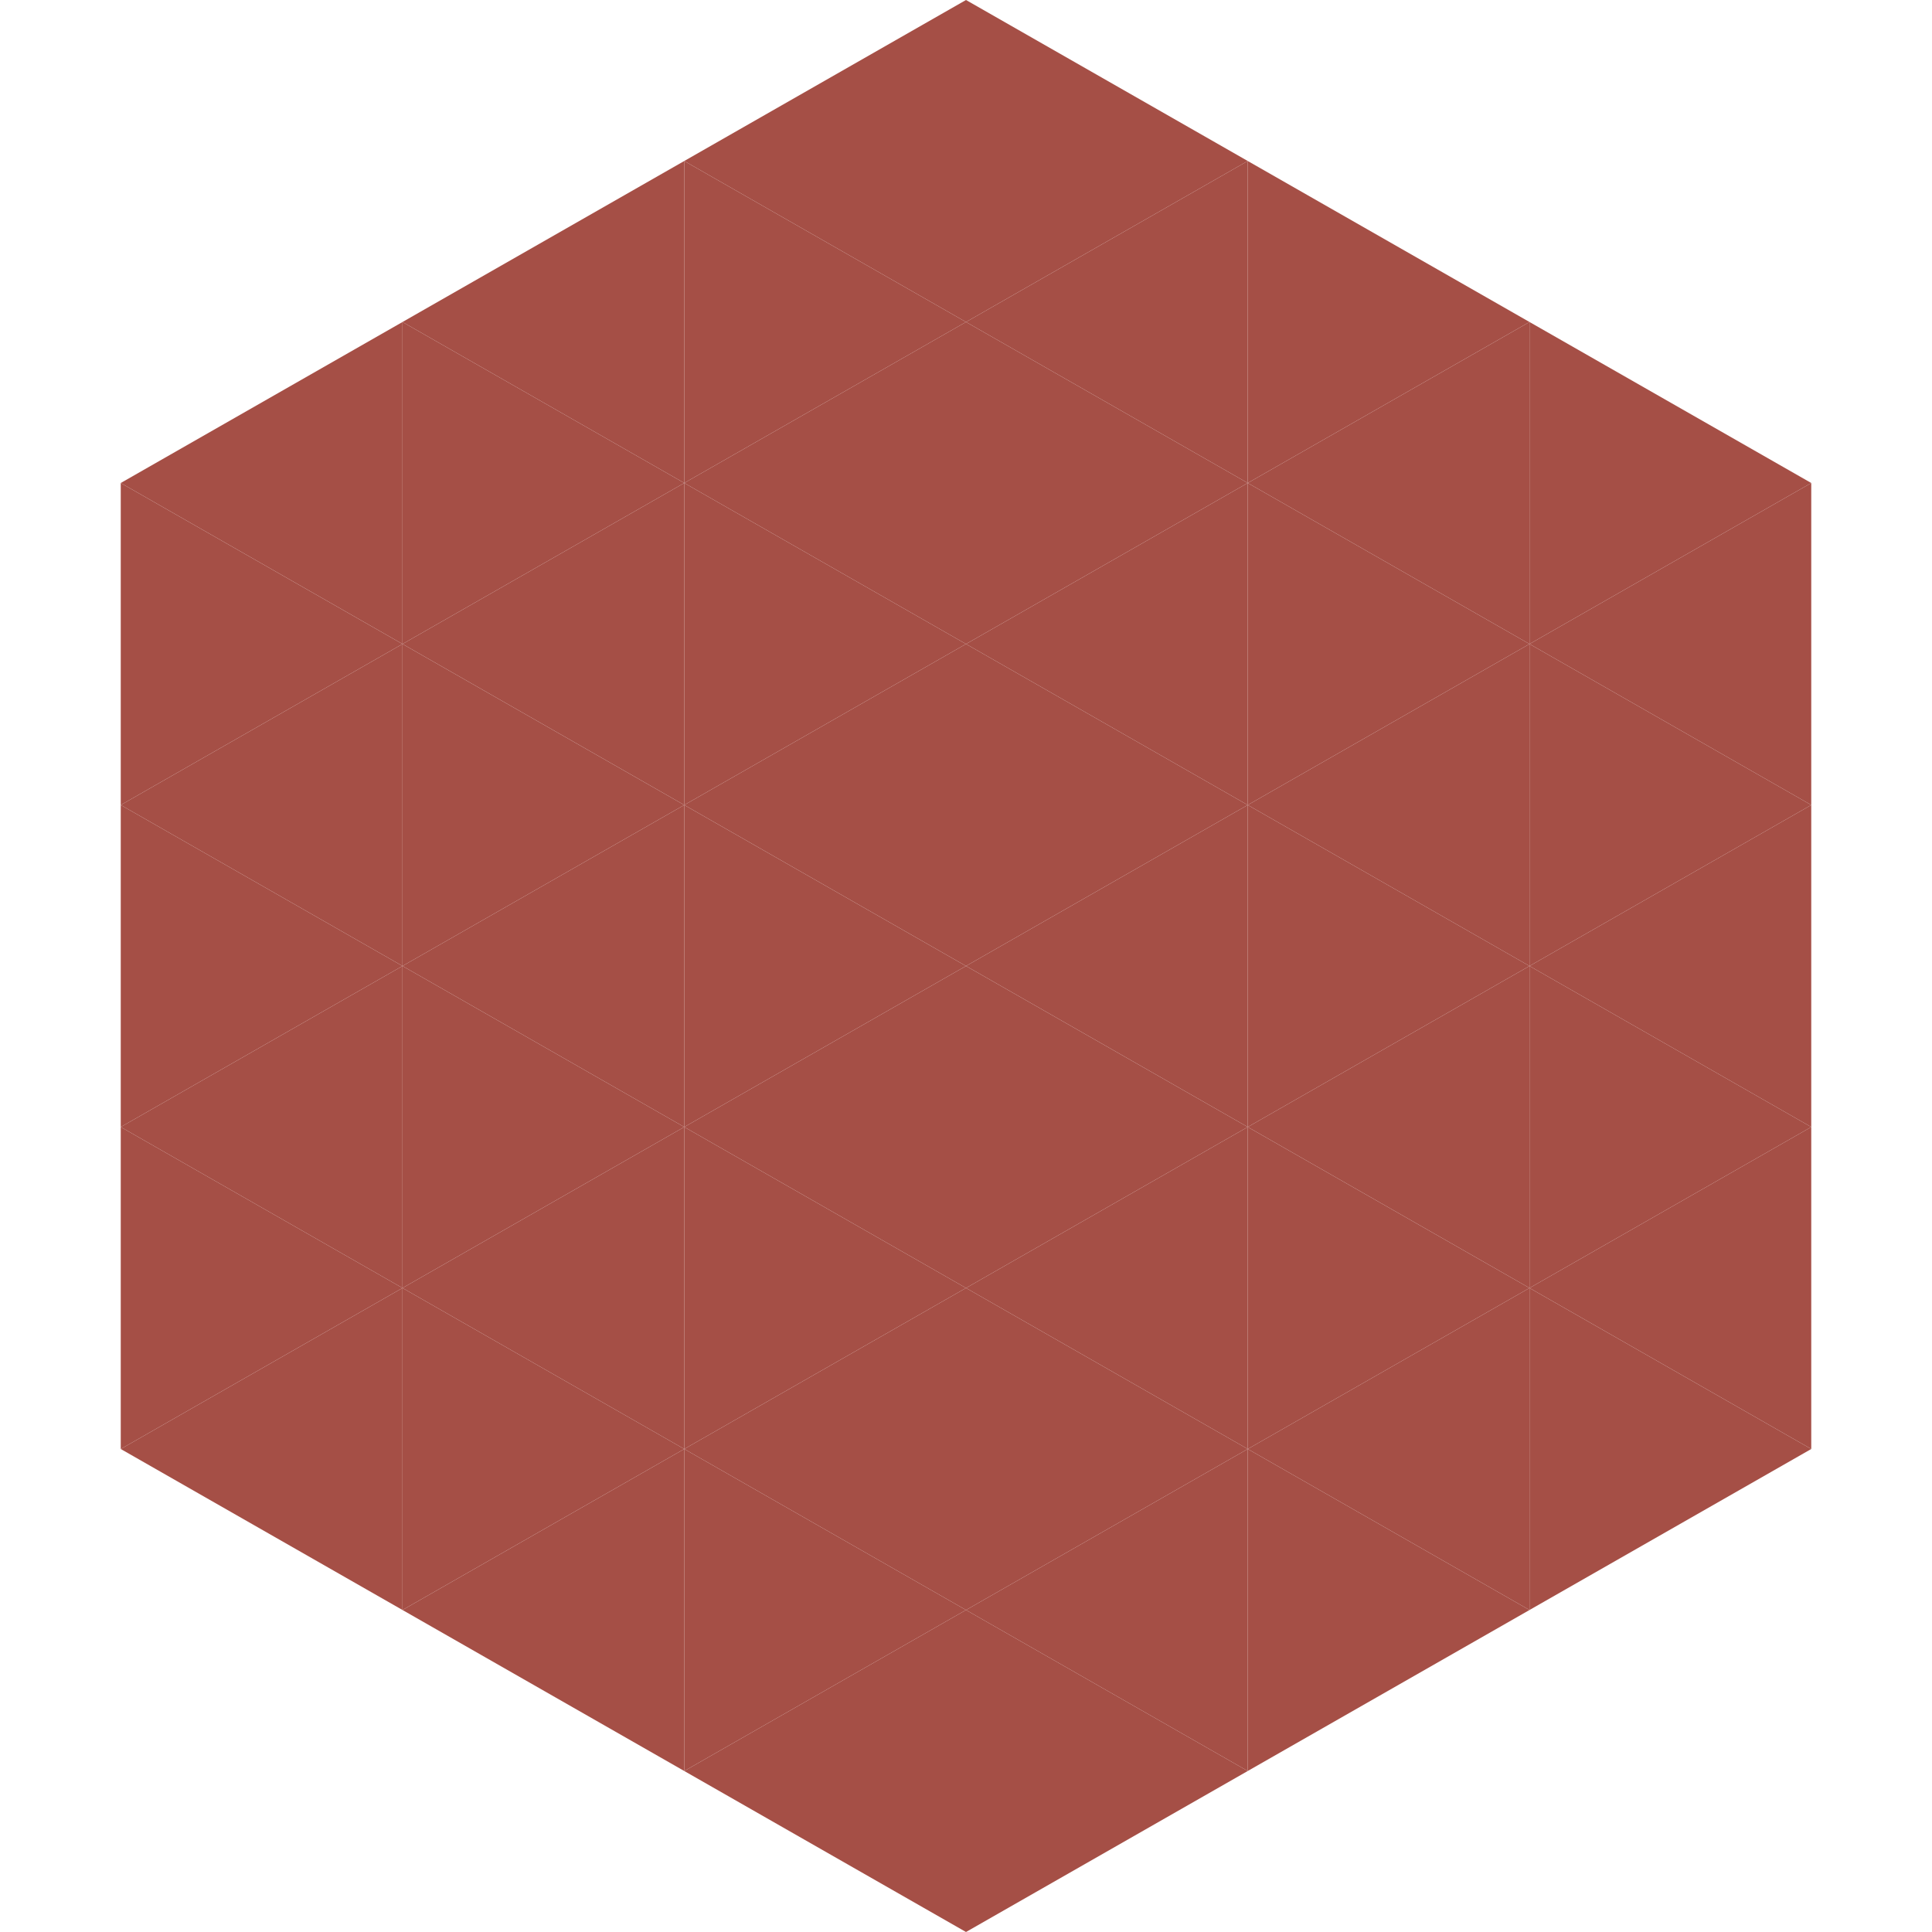 <?xml version="1.0"?>
<!-- Generated by SVGo -->
<svg width="240" height="240"
     xmlns="http://www.w3.org/2000/svg"
     xmlns:xlink="http://www.w3.org/1999/xlink">
<polygon points="50,40 15,60 50,80" style="fill:rgb(165,79,70)" />
<polygon points="190,40 225,60 190,80" style="fill:rgb(165,79,70)" />
<polygon points="15,60 50,80 15,100" style="fill:rgb(165,79,70)" />
<polygon points="225,60 190,80 225,100" style="fill:rgb(165,79,70)" />
<polygon points="50,80 15,100 50,120" style="fill:rgb(165,79,70)" />
<polygon points="190,80 225,100 190,120" style="fill:rgb(165,79,70)" />
<polygon points="15,100 50,120 15,140" style="fill:rgb(165,79,70)" />
<polygon points="225,100 190,120 225,140" style="fill:rgb(165,79,70)" />
<polygon points="50,120 15,140 50,160" style="fill:rgb(165,79,70)" />
<polygon points="190,120 225,140 190,160" style="fill:rgb(165,79,70)" />
<polygon points="15,140 50,160 15,180" style="fill:rgb(165,79,70)" />
<polygon points="225,140 190,160 225,180" style="fill:rgb(165,79,70)" />
<polygon points="50,160 15,180 50,200" style="fill:rgb(165,79,70)" />
<polygon points="190,160 225,180 190,200" style="fill:rgb(165,79,70)" />
<polygon points="15,180 50,200 15,220" style="fill:rgb(255,255,255); fill-opacity:0" />
<polygon points="225,180 190,200 225,220" style="fill:rgb(255,255,255); fill-opacity:0" />
<polygon points="50,0 85,20 50,40" style="fill:rgb(255,255,255); fill-opacity:0" />
<polygon points="190,0 155,20 190,40" style="fill:rgb(255,255,255); fill-opacity:0" />
<polygon points="85,20 50,40 85,60" style="fill:rgb(165,79,70)" />
<polygon points="155,20 190,40 155,60" style="fill:rgb(165,79,70)" />
<polygon points="50,40 85,60 50,80" style="fill:rgb(165,79,70)" />
<polygon points="190,40 155,60 190,80" style="fill:rgb(165,79,70)" />
<polygon points="85,60 50,80 85,100" style="fill:rgb(165,79,70)" />
<polygon points="155,60 190,80 155,100" style="fill:rgb(165,79,70)" />
<polygon points="50,80 85,100 50,120" style="fill:rgb(165,79,70)" />
<polygon points="190,80 155,100 190,120" style="fill:rgb(165,79,70)" />
<polygon points="85,100 50,120 85,140" style="fill:rgb(165,79,70)" />
<polygon points="155,100 190,120 155,140" style="fill:rgb(165,79,70)" />
<polygon points="50,120 85,140 50,160" style="fill:rgb(165,79,70)" />
<polygon points="190,120 155,140 190,160" style="fill:rgb(165,79,70)" />
<polygon points="85,140 50,160 85,180" style="fill:rgb(165,79,70)" />
<polygon points="155,140 190,160 155,180" style="fill:rgb(165,79,70)" />
<polygon points="50,160 85,180 50,200" style="fill:rgb(165,79,70)" />
<polygon points="190,160 155,180 190,200" style="fill:rgb(165,79,70)" />
<polygon points="85,180 50,200 85,220" style="fill:rgb(165,79,70)" />
<polygon points="155,180 190,200 155,220" style="fill:rgb(165,79,70)" />
<polygon points="120,0 85,20 120,40" style="fill:rgb(165,79,70)" />
<polygon points="120,0 155,20 120,40" style="fill:rgb(165,79,70)" />
<polygon points="85,20 120,40 85,60" style="fill:rgb(165,79,70)" />
<polygon points="155,20 120,40 155,60" style="fill:rgb(165,79,70)" />
<polygon points="120,40 85,60 120,80" style="fill:rgb(165,79,70)" />
<polygon points="120,40 155,60 120,80" style="fill:rgb(165,79,70)" />
<polygon points="85,60 120,80 85,100" style="fill:rgb(165,79,70)" />
<polygon points="155,60 120,80 155,100" style="fill:rgb(165,79,70)" />
<polygon points="120,80 85,100 120,120" style="fill:rgb(165,79,70)" />
<polygon points="120,80 155,100 120,120" style="fill:rgb(165,79,70)" />
<polygon points="85,100 120,120 85,140" style="fill:rgb(165,79,70)" />
<polygon points="155,100 120,120 155,140" style="fill:rgb(165,79,70)" />
<polygon points="120,120 85,140 120,160" style="fill:rgb(165,79,70)" />
<polygon points="120,120 155,140 120,160" style="fill:rgb(165,79,70)" />
<polygon points="85,140 120,160 85,180" style="fill:rgb(165,79,70)" />
<polygon points="155,140 120,160 155,180" style="fill:rgb(165,79,70)" />
<polygon points="120,160 85,180 120,200" style="fill:rgb(165,79,70)" />
<polygon points="120,160 155,180 120,200" style="fill:rgb(165,79,70)" />
<polygon points="85,180 120,200 85,220" style="fill:rgb(165,79,70)" />
<polygon points="155,180 120,200 155,220" style="fill:rgb(165,79,70)" />
<polygon points="120,200 85,220 120,240" style="fill:rgb(165,79,70)" />
<polygon points="120,200 155,220 120,240" style="fill:rgb(165,79,70)" />
<polygon points="85,220 120,240 85,260" style="fill:rgb(255,255,255); fill-opacity:0" />
<polygon points="155,220 120,240 155,260" style="fill:rgb(255,255,255); fill-opacity:0" />
</svg>

